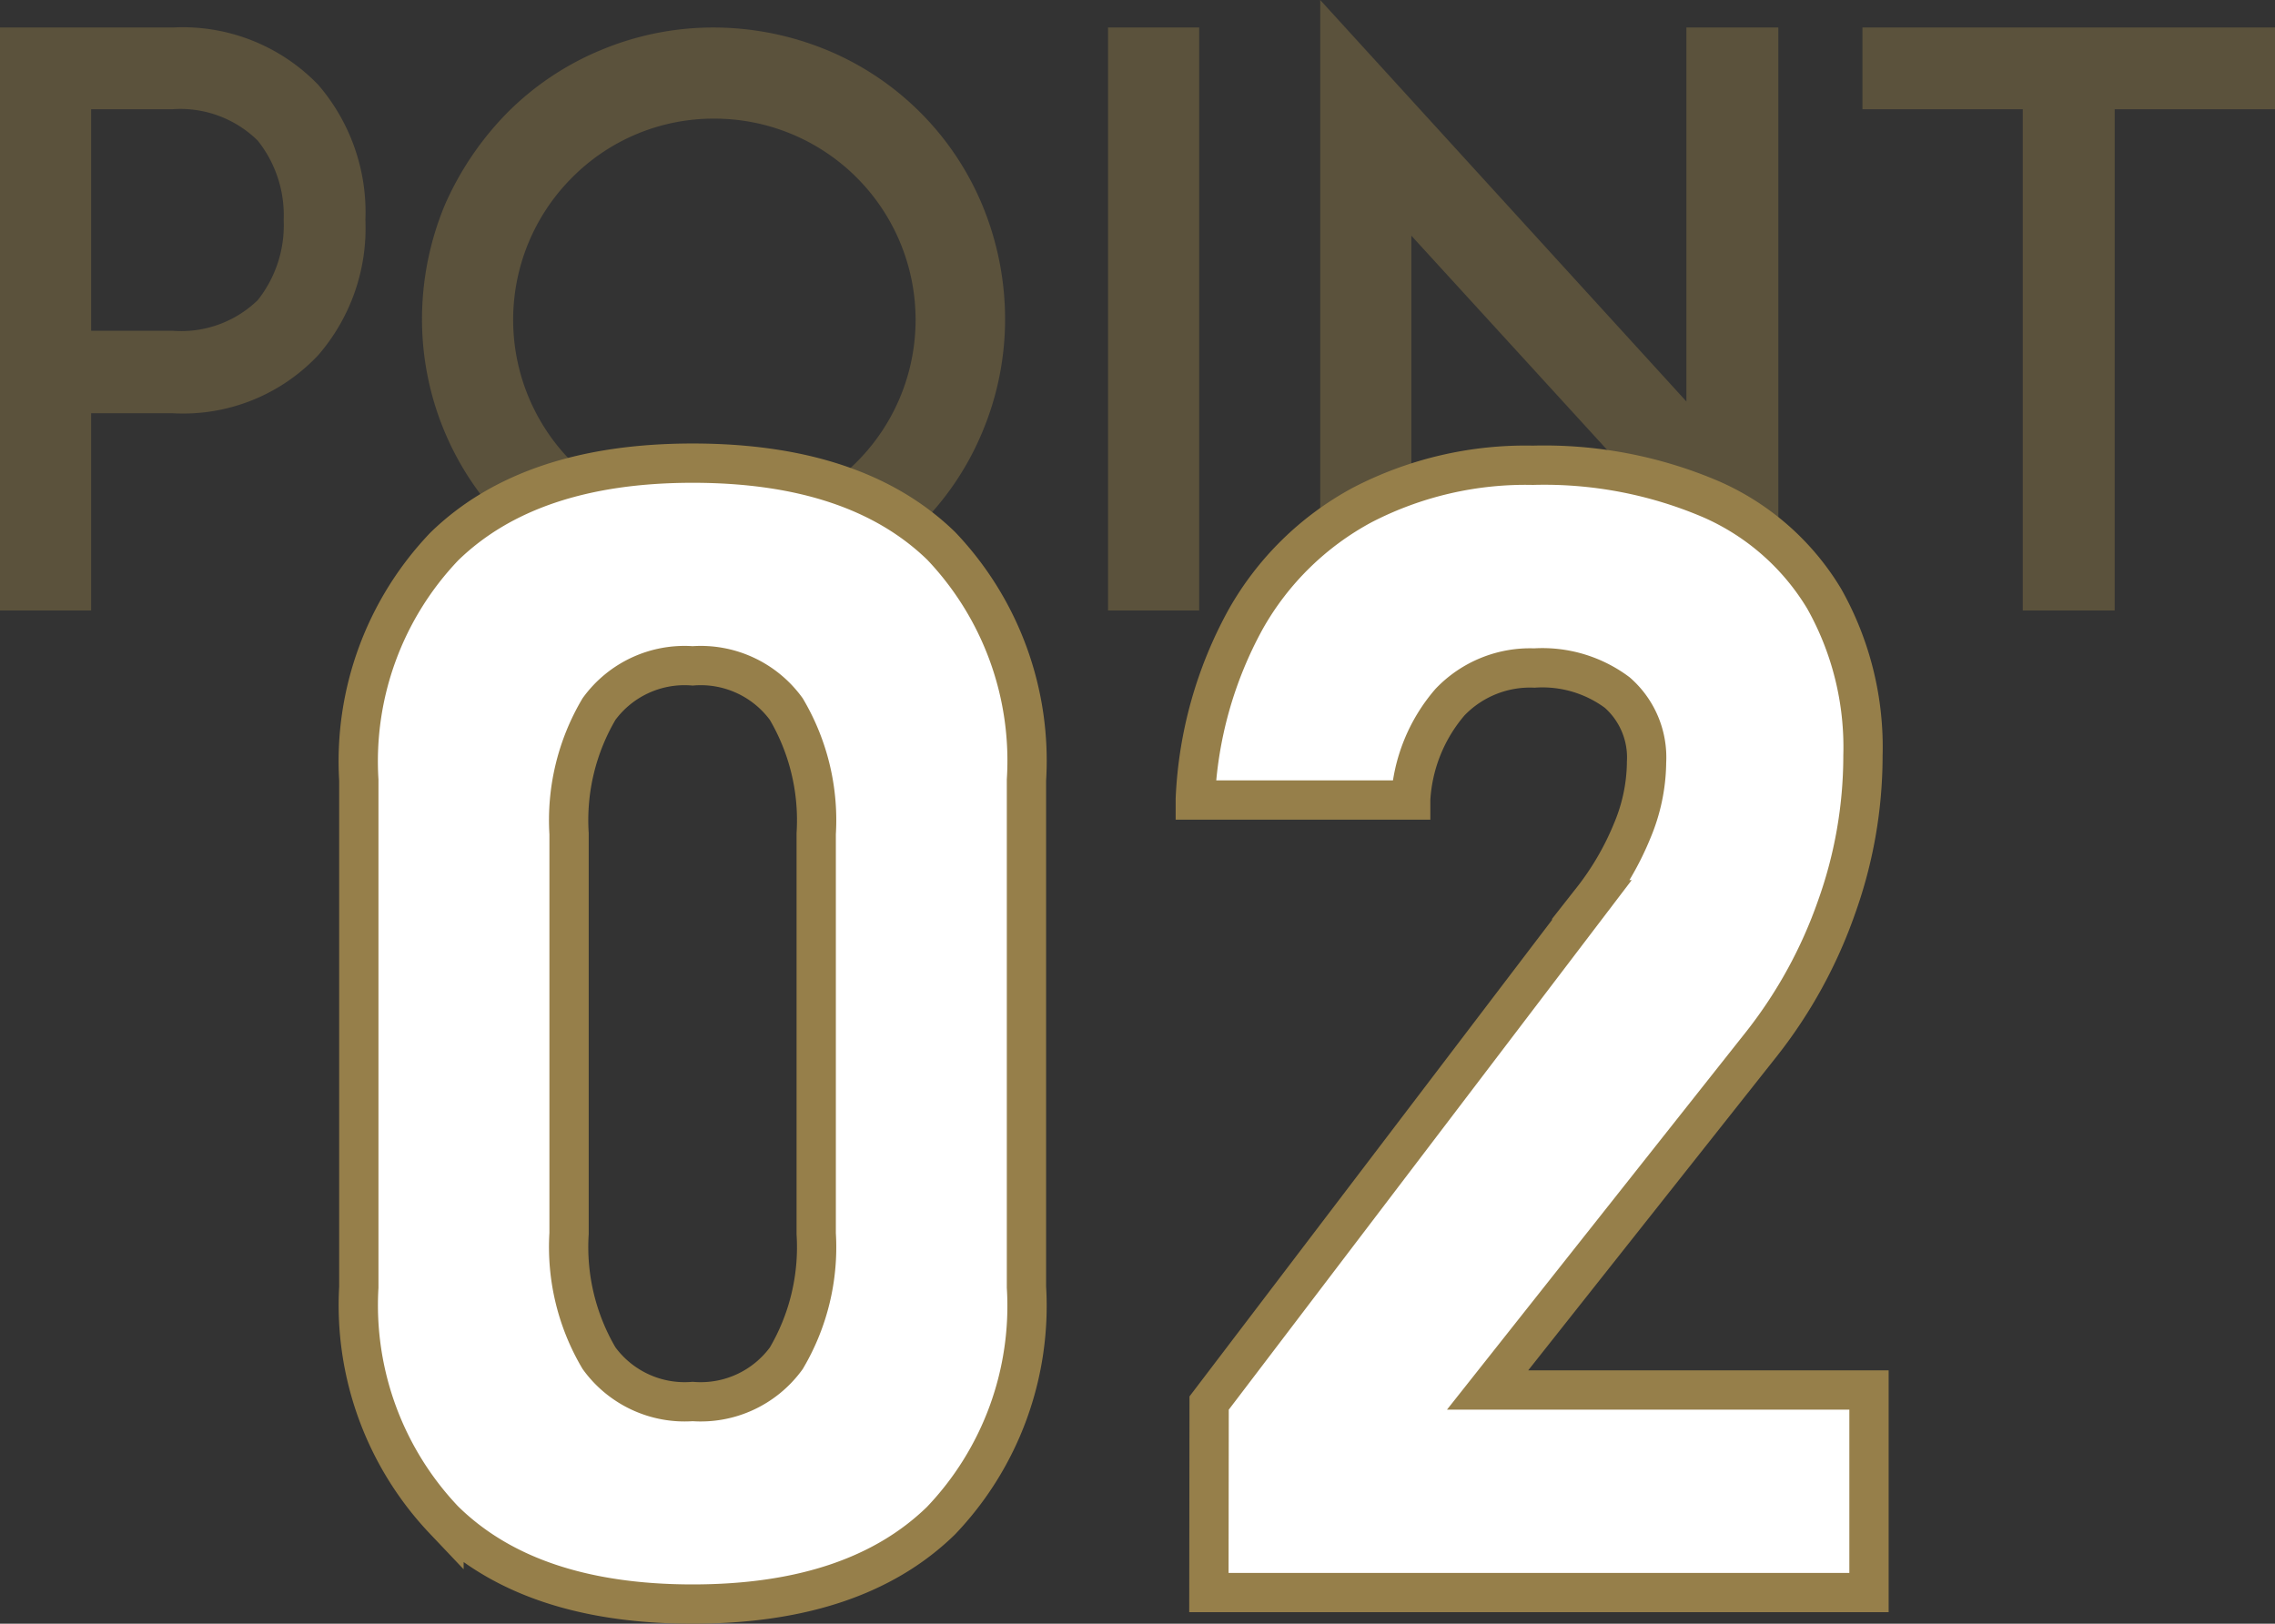 <svg xmlns="http://www.w3.org/2000/svg" width="57.9" height="41.333" viewBox="0 0 57.9 41.333">
  <rect x="0" y="0" width="57.9" height="41.333" fill="#333333" stroke="none"/>
  <g id="point2" transform="translate(-159.54 -1441.46)">
    <path id="パス_276" data-name="パス 276" d="M8.54,5.16V20h2.32V14.98h2.08a4.718,4.718,0,0,0,3.7-1.48,4.939,4.939,0,0,0,1.2-3.44,4.973,4.973,0,0,0-1.2-3.44,4.786,4.786,0,0,0-3.7-1.46H8.54ZM15.1,12.1a2.8,2.8,0,0,1-2.16.78H10.86V7.24h2.08a2.806,2.806,0,0,1,2.16.8,3.052,3.052,0,0,1,.66,2.02A3.069,3.069,0,0,1,15.1,12.1ZM26.7,20a7.581,7.581,0,0,0,2.9-.58,7.823,7.823,0,0,0,2.36-1.6,7.3,7.3,0,0,0,1.58-2.36,7.407,7.407,0,0,0,.58-2.88,7.581,7.581,0,0,0-.58-2.9A7.312,7.312,0,0,0,29.6,5.74a7.581,7.581,0,0,0-2.9-.58,7.407,7.407,0,0,0-2.88.58,7.3,7.3,0,0,0-2.36,1.58,7.823,7.823,0,0,0-1.6,2.36,7.581,7.581,0,0,0-.58,2.9A7.415,7.415,0,0,0,26.7,20Zm0-12.52a5.121,5.121,0,1,1-3.6,1.5A5.07,5.07,0,0,1,26.7,7.48ZM39.06,20V5.16H36.74V20Zm14.74.68V5.16H51.46v9.52L42.14,4.46V20h2.32V10.46ZM66.44,5.16H55.94V7.24h4.08V20h2.34V7.24h4.08Z" transform="translate(151 1437)" fill="#967f4a" opacity="0.4"/>
    <path id="パス_277" data-name="パス 277" d="M14.168,32.293q-4.16,0-6.328-2.139a7.949,7.949,0,0,1-2.168-5.928V11.316A7.916,7.916,0,0,1,7.85,5.369Q10.027,3.25,14.168,3.25q4.16,0,6.328,2.109a7.929,7.929,0,0,1,2.168,5.957v12.91a7.916,7.916,0,0,1-2.178,5.947Q18.309,32.293,14.168,32.293Zm0-5.156a2.693,2.693,0,0,0,2.383-1.1,5.561,5.561,0,0,0,.762-3.174V12.684a5.561,5.561,0,0,0-.762-3.174,2.693,2.693,0,0,0-2.383-1.1,2.693,2.693,0,0,0-2.383,1.1,5.561,5.561,0,0,0-.762,3.174V22.859a5.561,5.561,0,0,0,.762,3.174A2.693,2.693,0,0,0,14.168,27.137Zm13.145.039,9.746-12.812A7.322,7.322,0,0,0,38.084,12.6a4.593,4.593,0,0,0,.361-1.689v-.039A2.195,2.195,0,0,0,37.7,9.09a3.186,3.186,0,0,0-2.109-.625,2.818,2.818,0,0,0-2.148.869,4.154,4.154,0,0,0-1,2.471v.02H26.961V11.8a10.412,10.412,0,0,1,1.279-4.57,7.466,7.466,0,0,1,2.979-2.92,9.033,9.033,0,0,1,4.336-1.006,10.784,10.784,0,0,1,4.541.869,6.311,6.311,0,0,1,2.871,2.529,7.7,7.7,0,0,1,.986,4v.02a11.434,11.434,0,0,1-.674,3.838,12.053,12.053,0,0,1-1.885,3.447L34.4,26.844h9.707V32h-16.8Z" transform="translate(163 1450)" fill="#fff" stroke="#967f4a" stroke-width="1"/>
  </g>
</svg>
